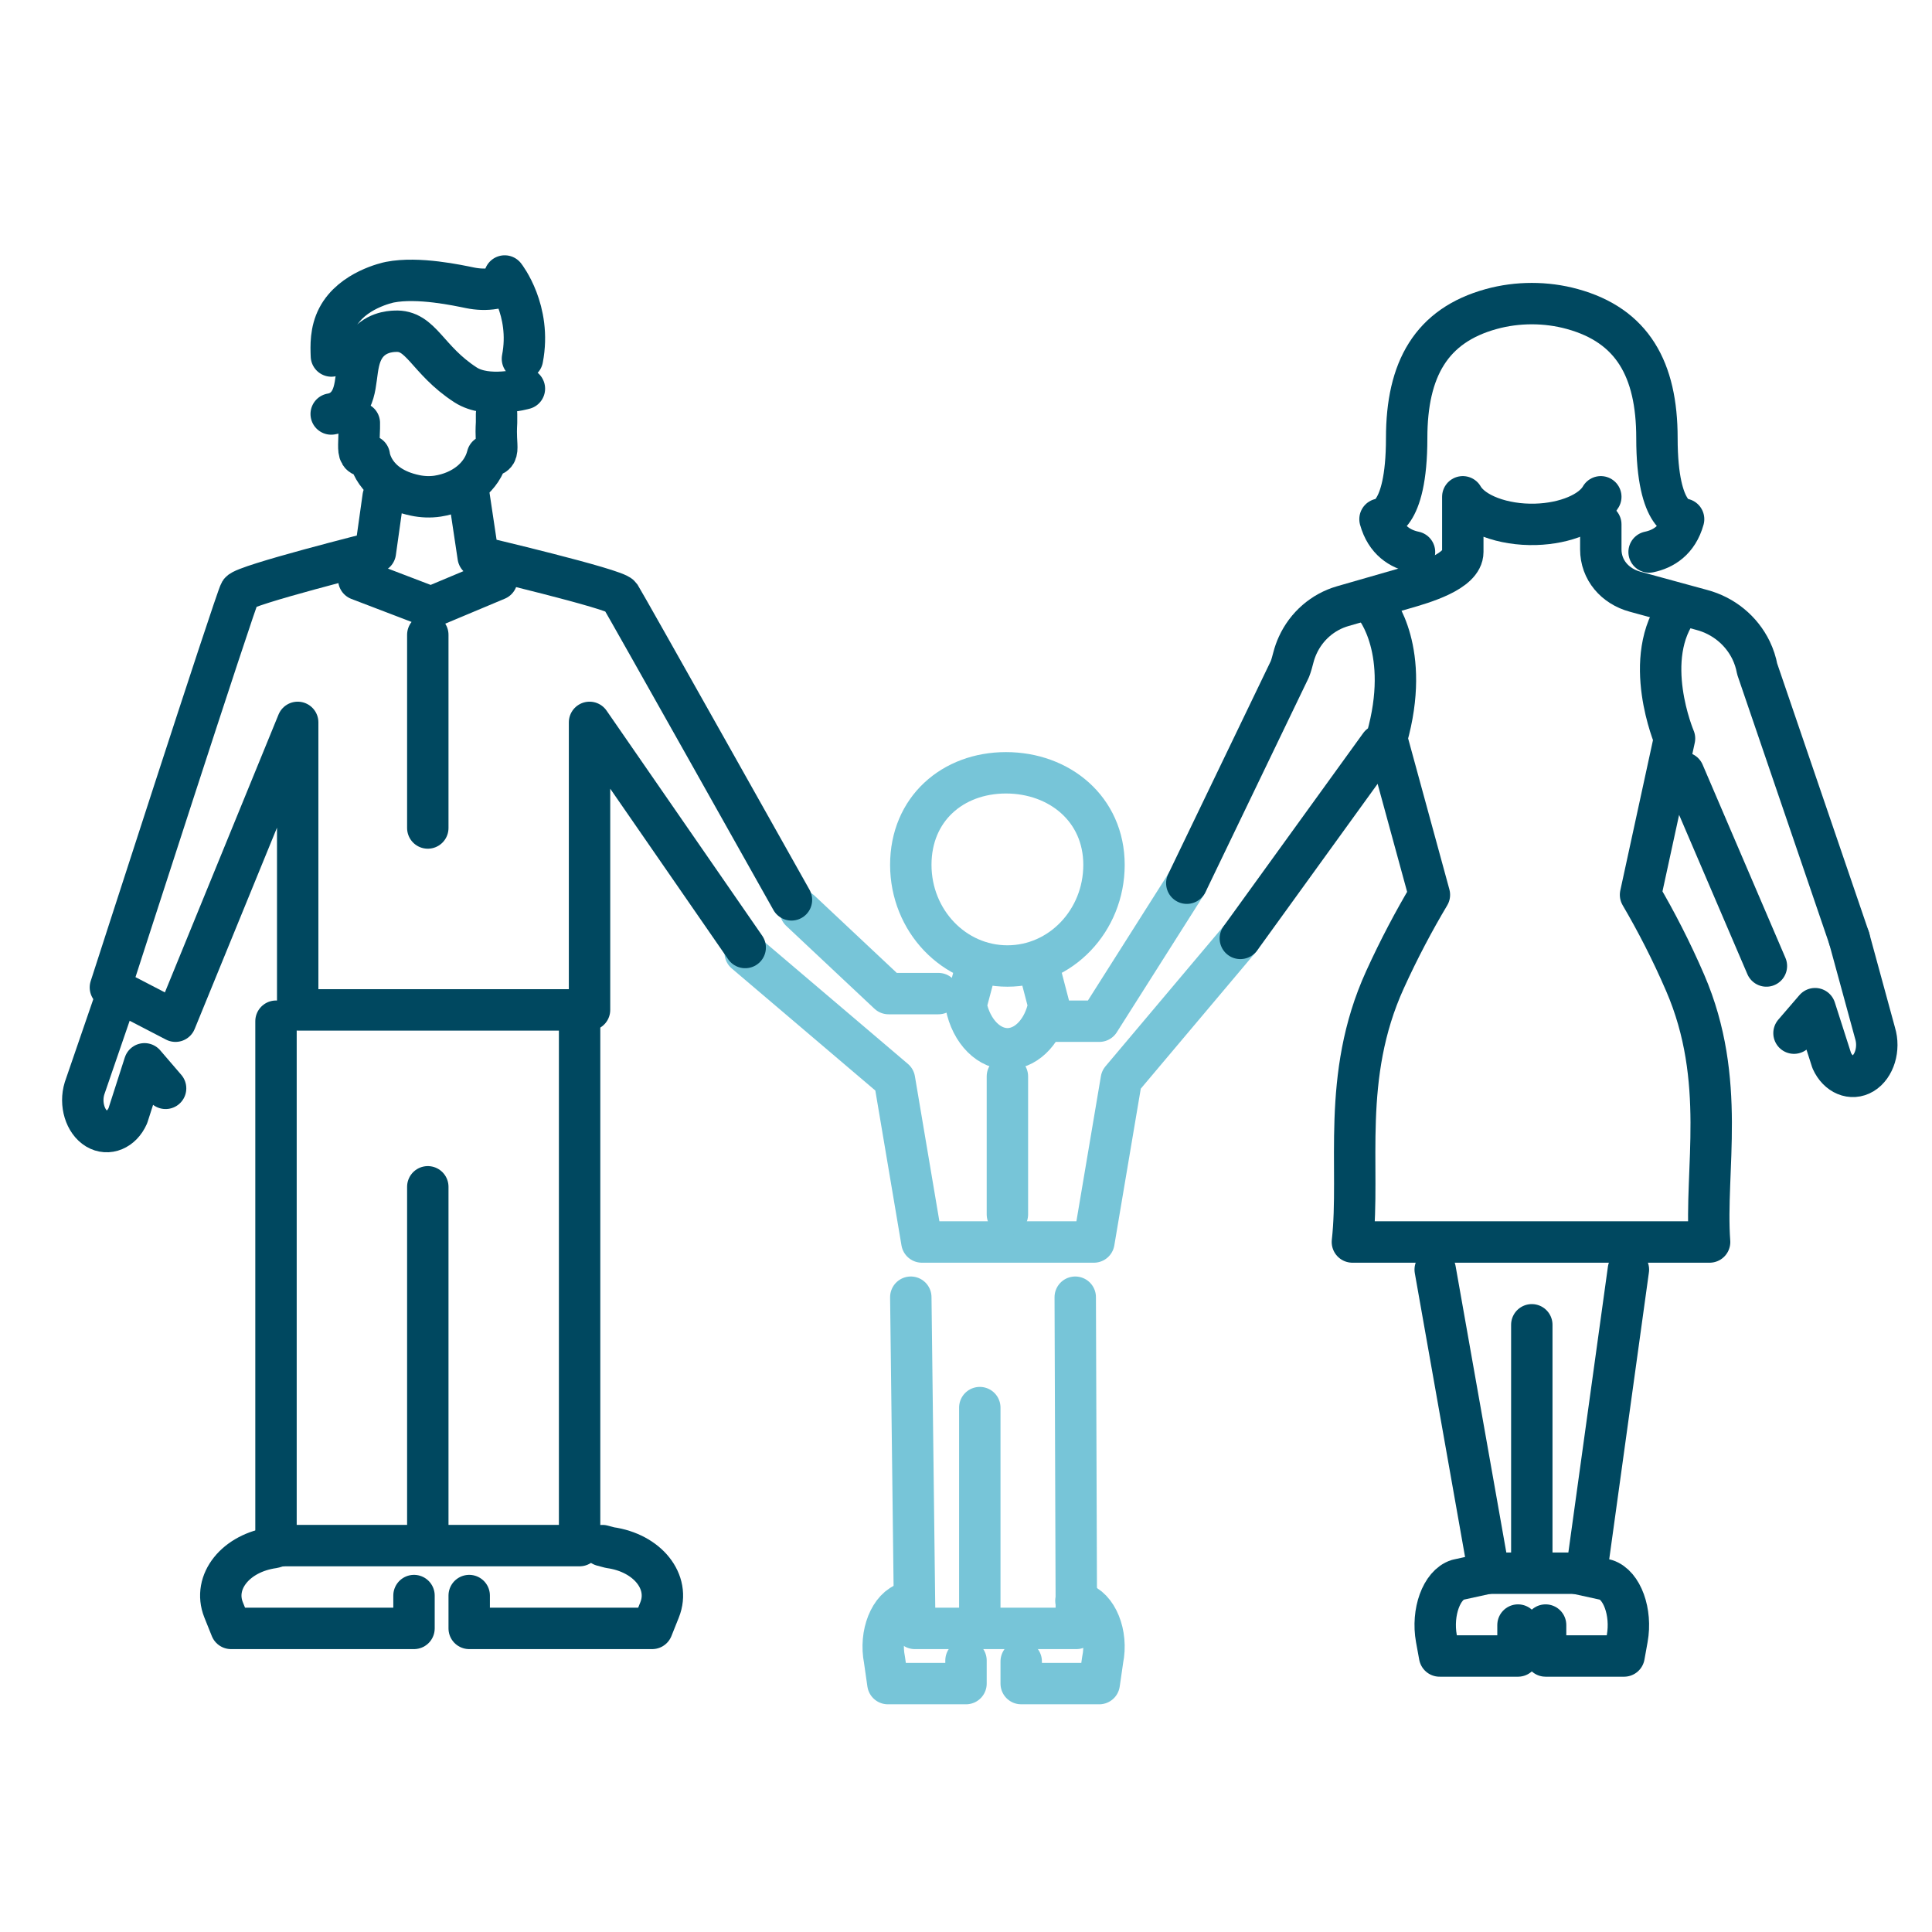 <svg xmlns="http://www.w3.org/2000/svg" width="70" height="70" viewBox="0 0 70 70">
    <g fill="none" fill-rule="evenodd">
        <path d="M0 0H70V70H0z"/>
        <g stroke-linecap="round" stroke-linejoin="round" stroke-width="1.5">
            <g stroke="#77C5D8">
                <path d="M0 0L.145 12 6 12 5.958 0M2.5 12L2.5 4" transform="translate(3 10) translate(30 37)"/>
            </g>
            <path stroke="#77C5D8" d="M35 27L36.83 27 40 22" transform="translate(3 10)"/>
            <path stroke="#77C5D8" d="M24 24.519L29.409 29.118 30.402 35 36.634 35 37.627 29.118 41.94 24" transform="translate(3 10)"/>
            <path stroke="#77C5D8" d="M34.63 25l.37 1.417c-.171.896-.755 1.536-1.424 1.58-.722.047-1.388-.611-1.576-1.58l.376-1.412M37 21.335C37 23.359 35.434 25 33.5 25S30 23.36 30 21.335C30 19.31 31.516 18 33.448 18 35.382 18 37 19.31 37 21.335zM32 50.163V51h-2.83l-.124-.866c-.184-.926.2-1.891.828-2.069l.113-.065M35.984 48l.128.065c.637.178 1.029 1.143.84 2.07l-.125.865H34v-.805M33.5 29L33.5 34M31 26L29.195 26 26 23" transform="translate(3 10)"/>
            <path stroke="#004860" d="M18 27L18 46 11.858 46 7 46 7 27M12.5 46L12.5 33M10.02 5.326c.003.08-.001.225-.012.516-.013.415-.03.607.13.67.08.03.175.02.244.006 0 0 .109 1.107 1.655 1.43.266.057.55.069.82.028.903-.14 1.612-.7 1.801-1.458.056.005.141.008.213-.024.168-.074.129-.273.115-.607-.007-.131-.01-.33.005-.578V5M15.929 3c.34-1.756-.643-3-.643-3-.02.34-.165.41-.385.45-.291.05-.59.036-.878-.023-.415-.084-1.864-.405-2.896-.203C11.059.237 9.75.513 9.235 1.5c-.262.5-.242 1.036-.228 1.399" transform="translate(3 10)"/>
            <path stroke="#004860" d="M9 5c.146-.024.37-.09.562-.309.48-.545.233-1.447.644-2.101.347-.55.937-.582 1.104-.588.958-.054 1.149 1.031 2.558 1.943.8.517 2.132.137 2.132.137M12 47.81V49H5.371l-.27-.673c-.403-1.01.437-2.064 1.805-2.254L7.153 46M18.825 46l.275.073c1.362.19 2.202 1.243 1.799 2.254L20.63 49H14v-1.19M24 24.33l-5.64-8.157V26.59H7.786V16.173L3.358 27 1 25.777S5.542 11.704 5.698 11.45c.154-.254 4.902-1.443 4.902-1.443L10.882 8M14 8l.325 2.168s4.98 1.171 5.144 1.422c.163.25 6.207 11.014 6.207 11.014" transform="translate(3 10)"/>
            <path stroke="#004860" d="M10 11L12.616 12 15 11M12.5 13L12.5 20M1.243 26l-1.18 3.433c-.175.567.025 1.213.442 1.464.406.244.9.04 1.127-.472l.604-1.881.764.889M55 9v.906c0 .74.508 1.335 1.246 1.534l2.413.659c.79.21 1.438.746 1.786 1.463.103.215.178.442.22.674L64 24M49 36L50.948 47 54.478 47 56 36M52.5 47L52.5 38" transform="translate(3 10)"/>
            <path stroke="#004860" d="M56.75 10c.513-.107 1.036-.42 1.25-1.189 0 0-.966.048-.966-2.94 0-2.49-.89-4.077-3.068-4.675-.946-.261-1.986-.261-2.932 0-2.179.598-3.068 2.185-3.068 4.675 0 2.988-.966 2.94-.966 2.94.214.77.735 1.082 1.25 1.189M50.906 47l-1.09.239c-.585.184-.945 1.175-.773 2.127l.116.634H52v-1.121M54.094 47l1.09.239c.585.184.945 1.175.773 2.127l-.114.634H53v-1.121" transform="translate(3 10)"/>
            <path stroke="#004860" d="M50 8v2c0 .718-1.466 1.132-2.14 1.326l-2.21.636c-.72.208-1.316.724-1.632 1.418-.063.138-.114.28-.153.429-.039.147-.076.295-.13.434L40 22M55 8c-.323.568-1.276.968-2.363.998C51.457 9.031 50.356 8.62 50 8" transform="translate(3 10)"/>
            <path stroke="#004860" d="M46.832 12s1.313 1.58.41 4.756l1.548 5.665c-.556.933-1.1 1.957-1.609 3.075C45.575 29.022 46.3 32.325 46 35h12.942c-.19-2.584.64-5.862-.887-9.393-.505-1.169-1.054-2.23-1.615-3.186l1.231-5.665s-1.245-2.92.183-4.755M47 17L41.94 24M58 18L61 25M64 24l.937 3.433c.174.566-.025 1.213-.442 1.464-.405.244-.899.04-1.128-.47l-.603-1.881-.764.887" transform="translate(3 10)"/>
        </g>
    </g>
</svg>
